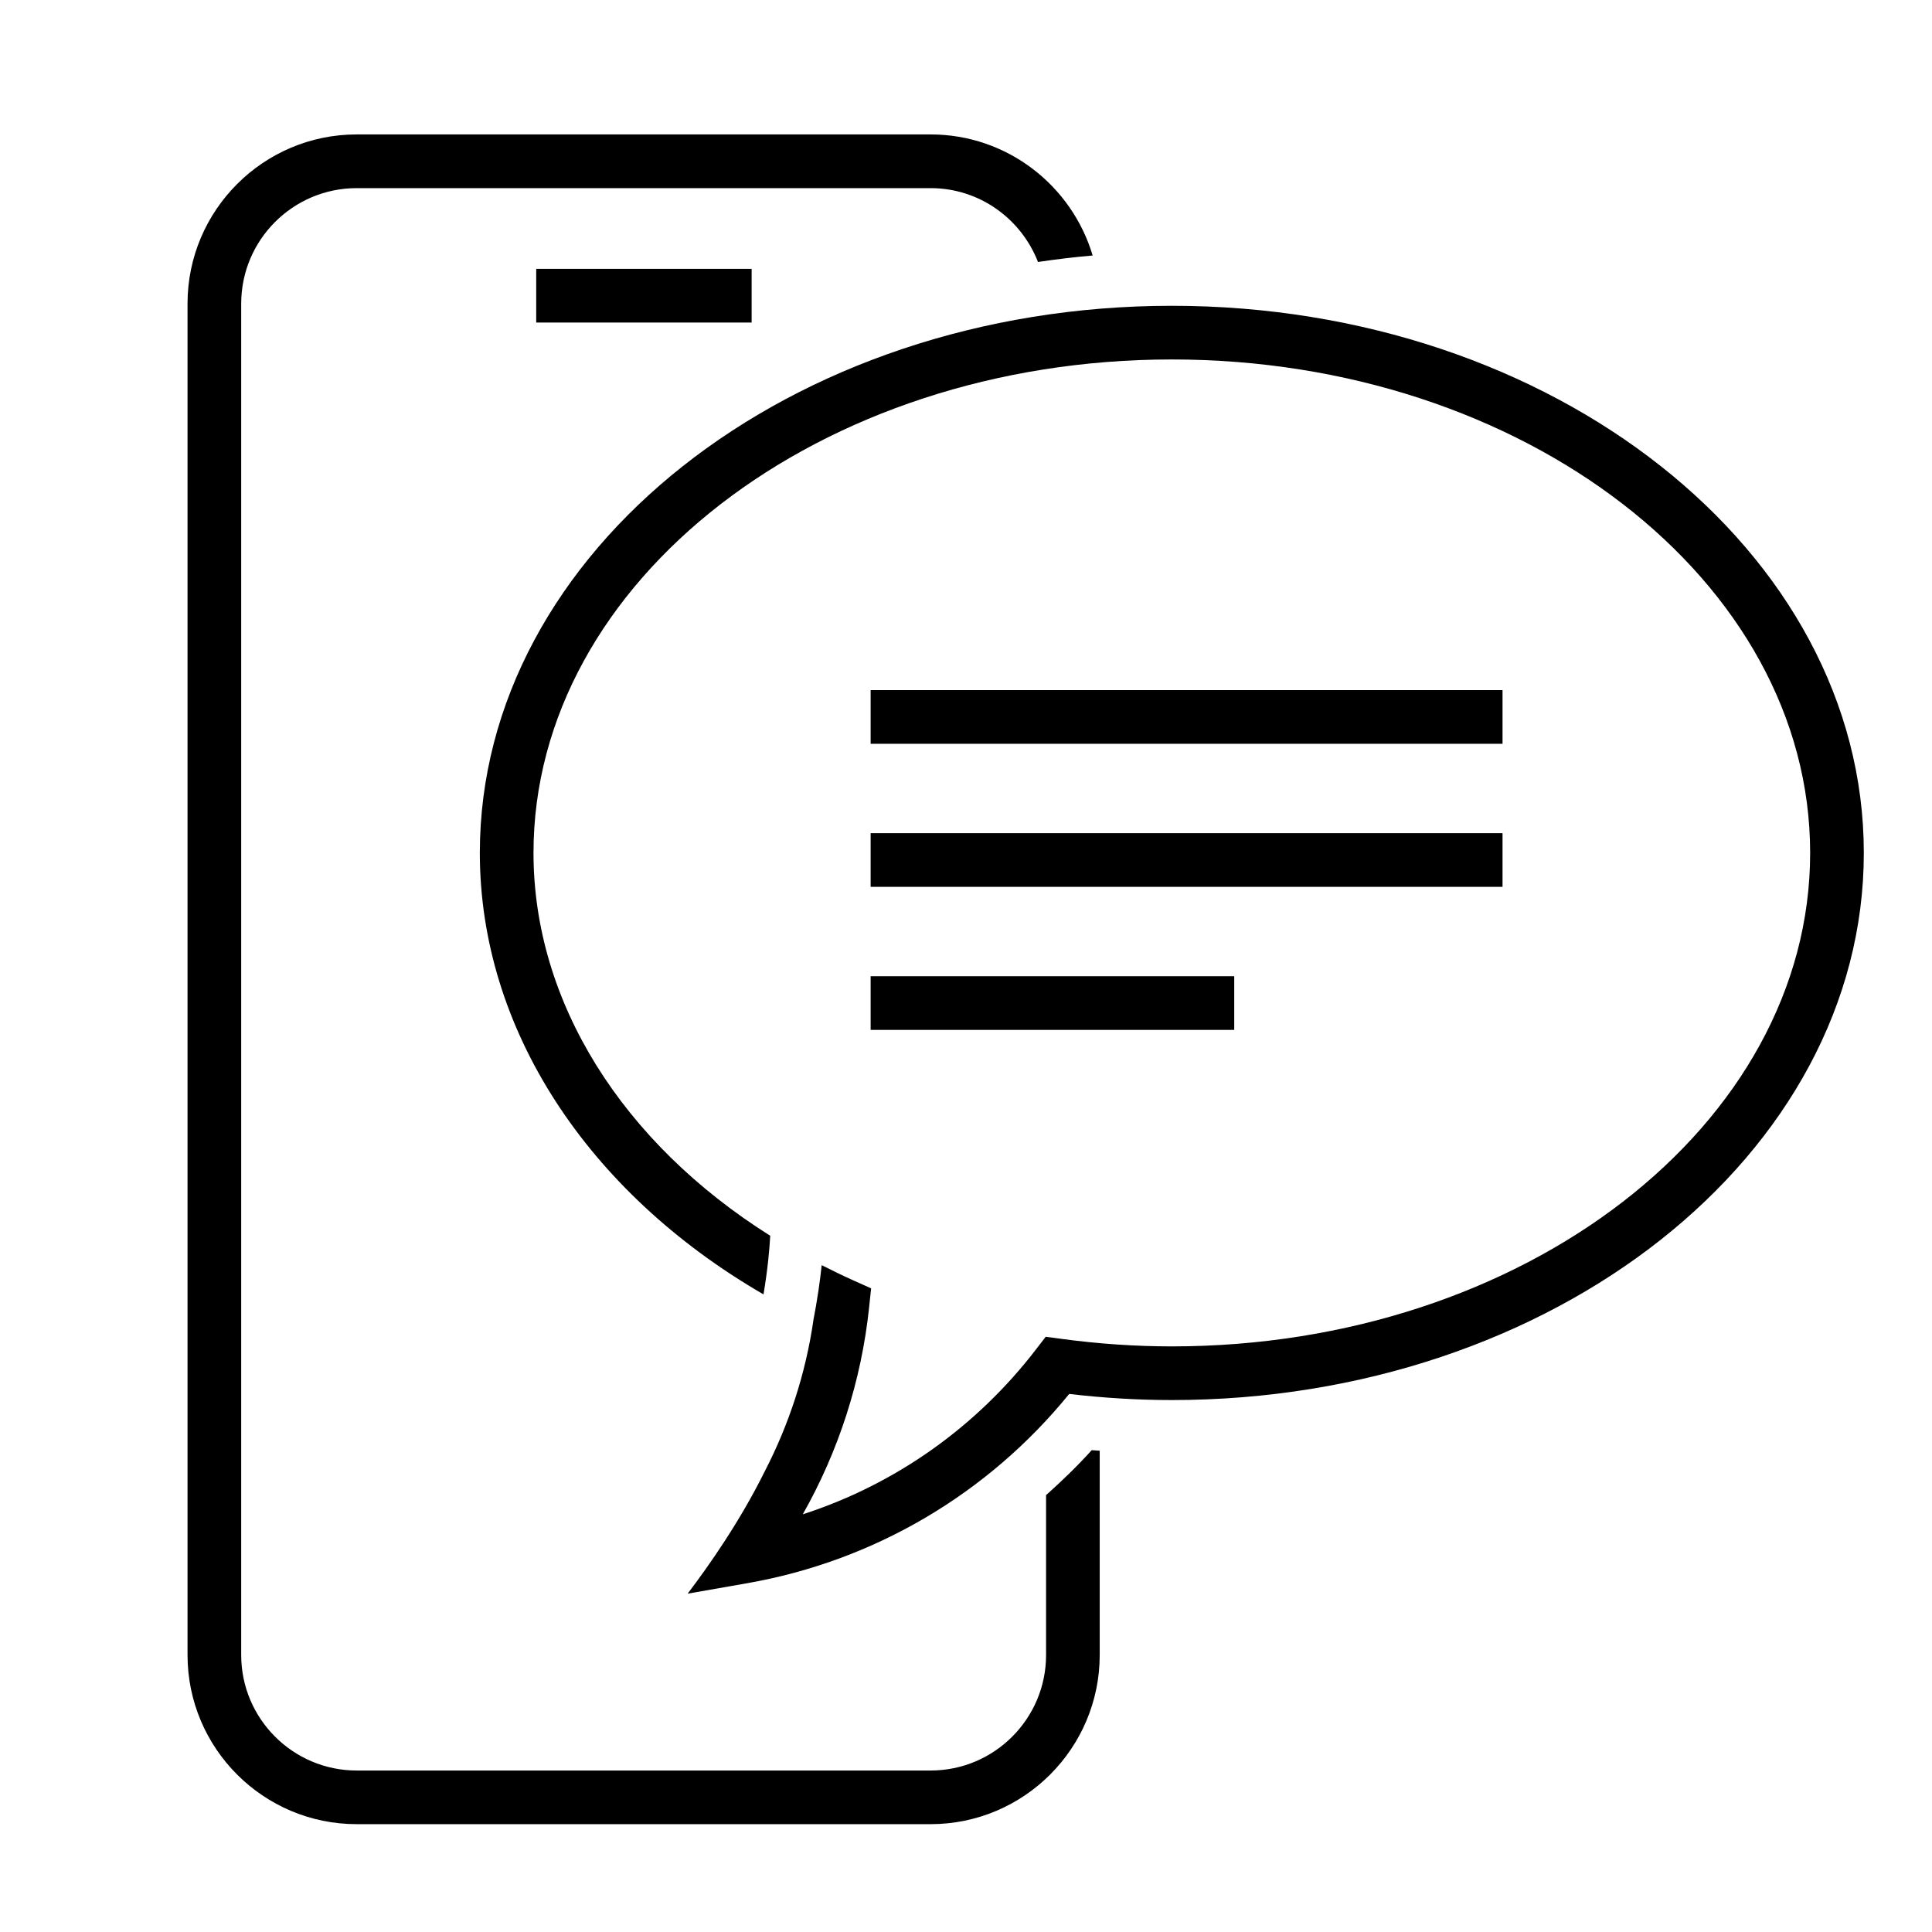 <?xml version="1.0" encoding="utf-8"?>
<!-- Generator: Adobe Illustrator 27.0.0, SVG Export Plug-In . SVG Version: 6.00 Build 0)  -->
<svg version="1.1" id="mobile-text-callout" xmlns="http://www.w3.org/2000/svg" xmlns:xlink="http://www.w3.org/1999/xlink"
	 x="0px" y="0px" width="72px" height="72px" viewBox="0 0 72 72" style="enable-background:new 0 0 72 72;" xml:space="preserve">
<style type="text/css">
	.st0{fill:none;}
</style>
<rect class="st0" width="72" height="72"/>
<rect x="19.983" y="10.02" width="8.028" height="2"/>
<g>
	<path d="M40.684,54.044c-0.535,0.595-1.109,1.146-1.7,1.675v5.96c0,2.372-1.93,4.303-4.302,4.303H13.292
		c-2.373,0-4.303-1.931-4.303-4.303V11.314c0-2.373,1.93-4.303,4.303-4.303h21.389c1.825,0,3.377,1.146,4.002,2.752
		c0.672-0.099,1.35-0.182,2.037-0.241c-0.774-2.605-3.187-4.512-6.039-4.512H13.292c-3.476,0-6.303,2.828-6.303,6.303v50.365
		c0,3.476,2.827,6.303,6.303,6.303h21.389c3.475,0,6.302-2.827,6.302-6.303v-7.615C40.883,54.056,40.784,54.053,40.684,54.044z"/>
</g>
<path d="M43.67,11.396c-14.22,0-25.788,9.147-25.788,20.39c0,6.536,3.991,12.641,10.572,16.452c0.159-0.952,0.224-1.698,0.25-2.185
	c-5.51-3.467-8.822-8.707-8.822-14.267c0-10.14,10.671-18.39,23.788-18.39c13.117,0,23.789,8.25,23.789,18.39
	s-10.672,18.39-23.789,18.39c-1.355,0-2.743-0.095-4.125-0.282l-0.574-0.077l-0.354,0.46c-2.235,2.915-5.266,5.047-8.7,6.157
	c1.338-2.362,2.184-4.982,2.471-7.699l0.076-0.722l-0.663-0.297c-0.403-0.18-0.793-0.372-1.179-0.568
	c-0.06,0.577-0.159,1.277-0.315,2.081c0.001,0,0.001,0.001,0.002,0.001c-0.287,1.961-0.904,3.852-1.809,5.603
	c-0.91,1.837-2.048,3.472-2.874,4.558L27.856,59c4.723-0.829,8.959-3.325,11.99-7.052c1.282,0.151,2.565,0.228,3.824,0.228
	c14.22,0,25.789-9.147,25.789-20.39C69.459,20.542,57.89,11.396,43.67,11.396z"/>
<rect x="32.446" y="31.05" width="23.549" height="2"/>
<rect x="32.446" y="25.719" width="23.549" height="2"/>
<rect x="32.446" y="36.381" width="13.55" height="2"/>
</svg>
